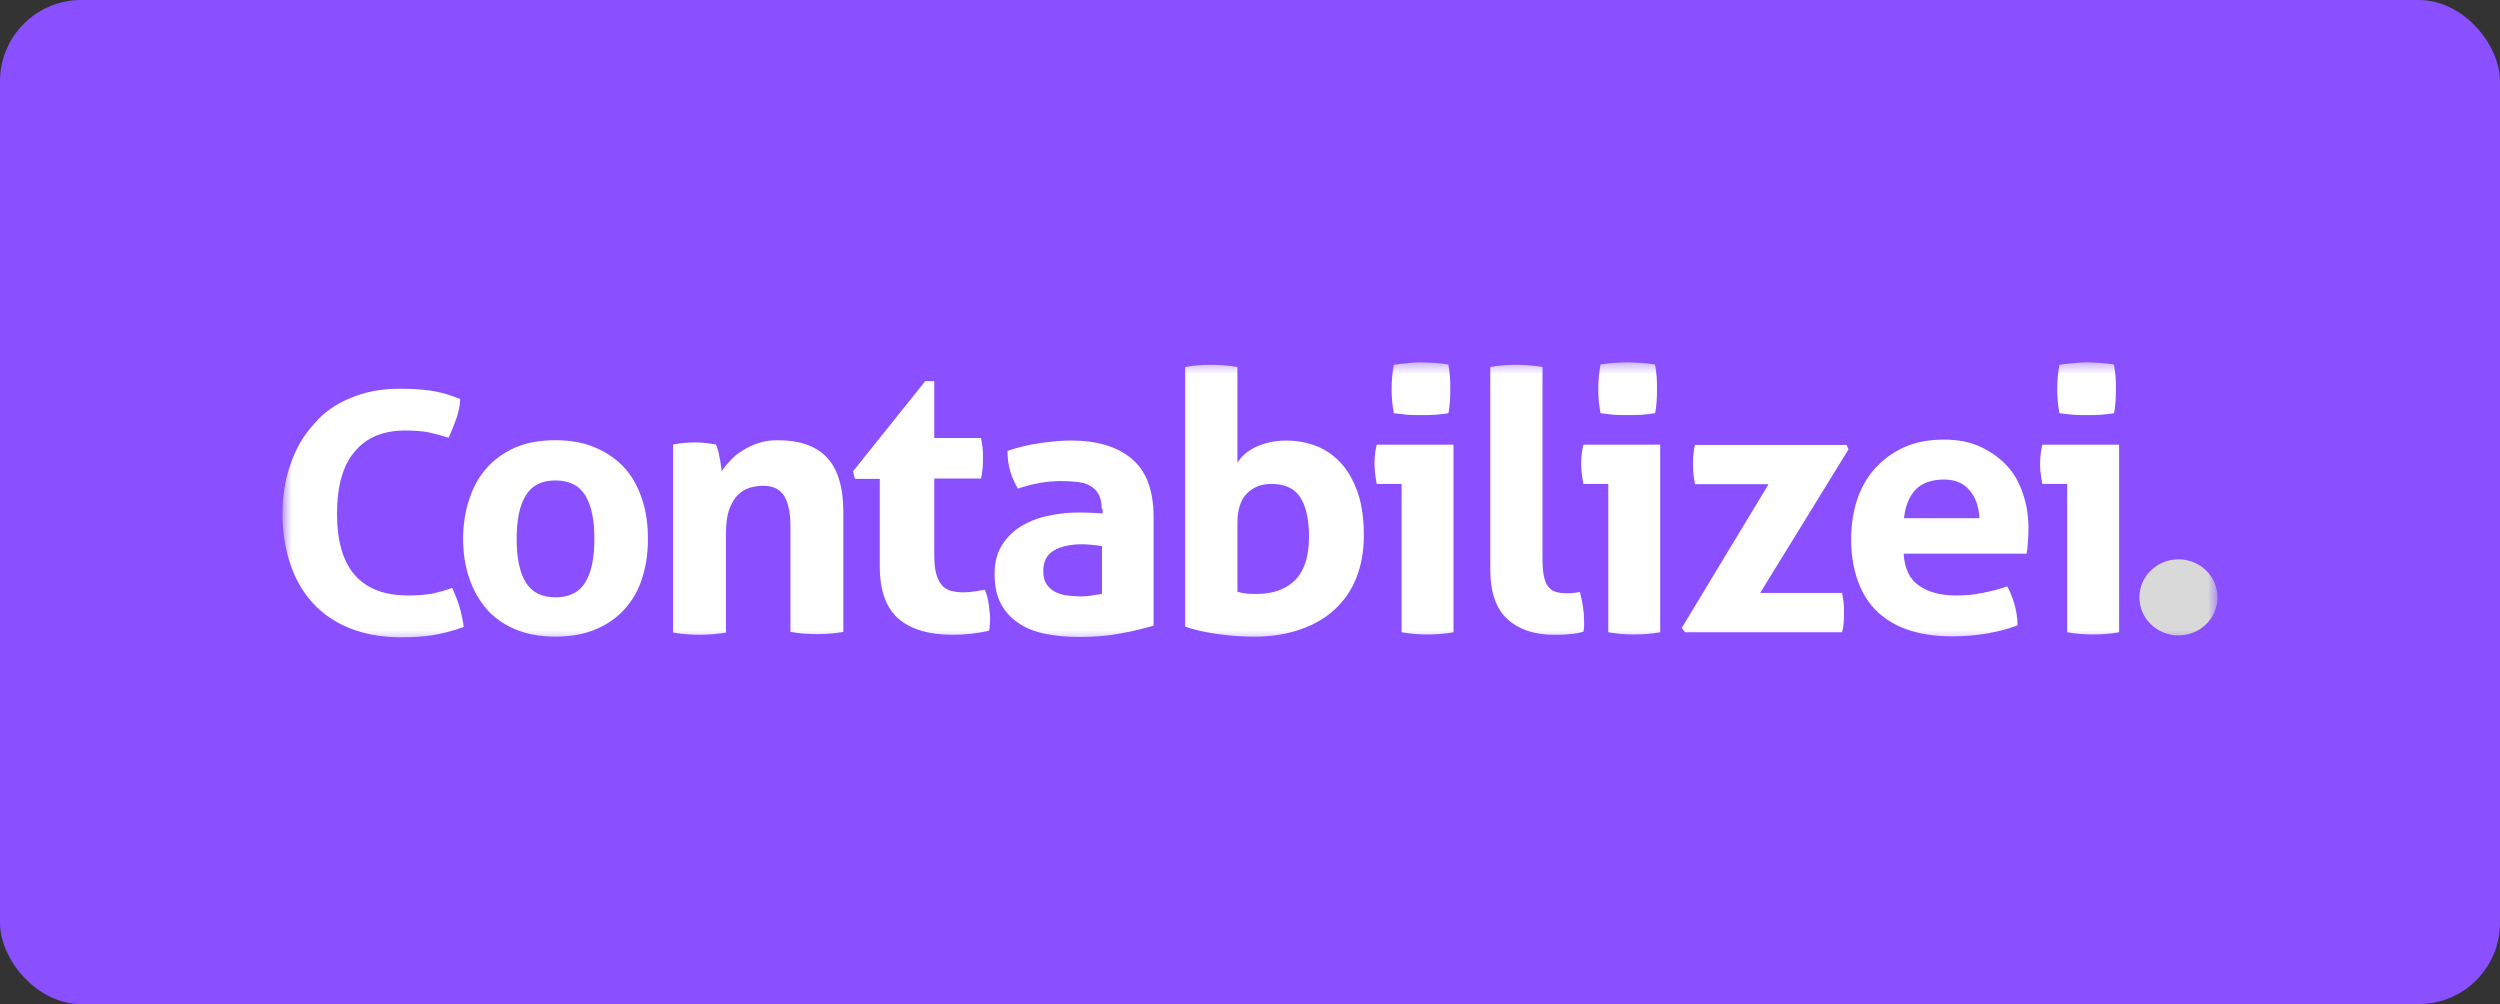 <svg width="244" height="98" viewBox="0 0 244 98" fill="none" xmlns="http://www.w3.org/2000/svg">
<rect x="0" y="0" width="244" height="98" fill="#333333" stroke="none"/>
<rect width="244" height="98" rx="7.935" fill="#8A4FFF"/>
<mask id="mask0_5_1756" style="mask-type:luminance" maskUnits="userSpaceOnUse" x="27" y="35" width="190" height="28">
<path d="M216.425 35.361H27.575V62.639H216.425V35.361Z" fill="white"/>
</mask>
<g mask="url(#mask0_5_1756)">
<path d="M44.131 57.384C44.414 57.997 44.666 58.611 44.855 59.255C45.044 59.899 45.169 60.543 45.264 61.187C44.099 61.617 43.061 61.862 42.116 62.015C41.172 62.138 40.197 62.199 39.126 62.199C37.238 62.199 35.57 61.892 34.122 61.31C32.674 60.727 31.478 59.899 30.502 58.825C29.526 57.752 28.802 56.463 28.299 54.96C27.827 53.488 27.575 51.862 27.575 50.145C27.575 48.396 27.827 46.771 28.362 45.298C28.865 43.795 29.621 42.507 30.597 41.433C31.541 40.298 32.737 39.44 34.185 38.857C35.601 38.243 37.238 37.937 39.032 37.937C40.102 37.937 41.109 37.998 41.99 38.121C42.903 38.243 43.879 38.519 44.918 38.949C44.886 39.593 44.76 40.237 44.54 40.851C44.32 41.464 44.068 42.108 43.785 42.722C42.998 42.476 42.305 42.292 41.707 42.169C41.109 42.078 40.385 42.016 39.567 42.016C37.427 42.016 35.758 42.691 34.625 44.071C33.461 45.421 32.894 47.445 32.894 50.145C32.894 55.482 35.223 58.12 39.85 58.12C40.669 58.12 41.392 58.058 42.022 57.966C42.651 57.844 43.344 57.66 44.131 57.384Z" fill="white"/>
<path d="M62.701 48.823C62.323 47.657 61.788 46.614 61.033 45.756C60.277 44.897 59.333 44.222 58.2 43.731C57.067 43.21 55.713 42.964 54.203 42.964C52.692 42.964 51.338 43.21 50.237 43.7C49.104 44.222 48.159 44.897 47.435 45.756C46.68 46.614 46.145 47.627 45.767 48.823C45.389 49.989 45.201 51.246 45.201 52.596C45.201 53.945 45.389 55.203 45.767 56.338C46.145 57.504 46.711 58.516 47.435 59.375C48.159 60.233 49.104 60.908 50.237 61.399C51.37 61.89 52.692 62.135 54.203 62.135C55.713 62.135 57.067 61.89 58.2 61.399C59.333 60.908 60.277 60.233 61.033 59.375C61.788 58.516 62.355 57.504 62.701 56.338C63.078 55.172 63.236 53.915 63.236 52.596C63.236 51.246 63.078 49.989 62.701 48.823ZM57.13 56.829C56.532 57.81 55.556 58.301 54.203 58.301C52.881 58.301 51.905 57.81 51.307 56.829C50.709 55.847 50.425 54.436 50.425 52.596C50.425 50.755 50.709 49.344 51.307 48.363C51.905 47.381 52.849 46.89 54.203 46.89C55.556 46.89 56.532 47.381 57.13 48.363C57.728 49.344 58.011 50.755 58.011 52.596C58.011 54.436 57.728 55.847 57.13 56.829Z" fill="white"/>
<path d="M65.66 43.394C66.006 43.332 66.352 43.271 66.667 43.24C67.013 43.21 67.391 43.179 67.8 43.179C68.209 43.179 68.587 43.21 68.902 43.24C69.216 43.271 69.531 43.332 69.877 43.394C69.94 43.516 70.003 43.67 70.066 43.915C70.129 44.13 70.192 44.375 70.224 44.621C70.287 44.866 70.318 45.111 70.35 45.357C70.381 45.602 70.412 45.786 70.444 45.97C70.696 45.602 70.979 45.265 71.325 44.897C71.671 44.529 72.049 44.222 72.521 43.946C72.962 43.67 73.466 43.424 74.032 43.24C74.599 43.056 75.197 42.964 75.889 42.964C78.029 42.964 79.635 43.516 80.705 44.651C81.775 45.786 82.31 47.565 82.31 49.989V61.675C81.429 61.829 80.579 61.89 79.729 61.89C78.879 61.89 78.029 61.829 77.148 61.675V51.369C77.148 50.081 76.959 49.13 76.55 48.424C76.141 47.749 75.448 47.412 74.473 47.412C74.064 47.412 73.623 47.473 73.214 47.596C72.773 47.719 72.395 47.933 72.018 48.301C71.671 48.639 71.388 49.13 71.168 49.743C70.948 50.357 70.853 51.154 70.853 52.136V61.736C69.972 61.89 69.122 61.951 68.272 61.951C67.422 61.951 66.573 61.89 65.691 61.736V43.394H65.66Z" fill="white"/>
<path d="M85.897 46.739H83.442L83.254 46.002L90.304 37.199H91.185V42.751H95.749C95.812 43.119 95.875 43.456 95.906 43.732C95.938 44.039 95.938 44.346 95.938 44.653C95.938 44.99 95.938 45.328 95.906 45.634C95.875 45.941 95.844 46.309 95.749 46.708H91.185V54.161C91.185 54.928 91.248 55.542 91.374 56.002C91.5 56.462 91.689 56.83 91.909 57.106C92.161 57.382 92.444 57.566 92.79 57.658C93.137 57.75 93.546 57.812 94.049 57.812C94.427 57.812 94.805 57.781 95.151 57.719C95.529 57.658 95.844 57.597 96.127 57.566C96.316 58.026 96.442 58.517 96.504 59.008C96.567 59.499 96.63 59.959 96.63 60.358C96.63 60.634 96.63 60.848 96.599 61.032C96.599 61.216 96.567 61.401 96.536 61.554C95.371 61.83 94.175 61.952 92.948 61.952C90.65 61.952 88.919 61.431 87.692 60.388C86.495 59.345 85.866 57.658 85.866 55.296V46.739H85.897Z" fill="white"/>
<path d="M107.522 49.651C107.522 49.099 107.427 48.639 107.238 48.271C107.049 47.903 106.766 47.627 106.451 47.443C106.105 47.228 105.696 47.105 105.192 47.044C104.689 46.982 104.154 46.952 103.524 46.952C102.202 46.952 100.817 47.197 99.338 47.688C98.992 47.074 98.74 46.492 98.583 45.939C98.425 45.387 98.331 44.743 98.331 44.007C99.401 43.639 100.471 43.394 101.541 43.24C102.611 43.087 103.587 42.995 104.531 42.995C107.049 42.995 109.032 43.578 110.449 44.774C111.865 45.939 112.589 47.841 112.589 50.449V61.061C111.739 61.307 110.7 61.583 109.504 61.798C108.308 62.043 106.923 62.166 105.413 62.166C104.185 62.166 103.052 62.074 102.013 61.859C100.975 61.644 100.093 61.307 99.369 60.785C98.646 60.295 98.047 59.651 97.67 58.884C97.261 58.117 97.072 57.135 97.072 56C97.072 54.865 97.324 53.915 97.827 53.148C98.331 52.381 98.96 51.767 99.747 51.307C100.534 50.847 101.415 50.51 102.391 50.326C103.367 50.111 104.343 50.019 105.287 50.019C105.979 50.019 106.766 50.05 107.616 50.111V49.651H107.522ZM107.522 53.301C107.238 53.24 106.923 53.209 106.577 53.178C106.231 53.148 105.948 53.117 105.664 53.117C104.468 53.117 103.524 53.332 102.863 53.73C102.171 54.129 101.824 54.804 101.824 55.724C101.824 56.338 101.95 56.798 102.234 57.135C102.485 57.473 102.832 57.718 103.209 57.871C103.587 58.025 103.996 58.117 104.406 58.147C104.815 58.178 105.192 58.209 105.507 58.209C105.885 58.209 106.231 58.178 106.609 58.117C106.986 58.056 107.301 57.994 107.553 57.964V53.301H107.522Z" fill="white"/>
<path d="M115.642 35.821C116.523 35.667 117.373 35.606 118.191 35.606C119.041 35.606 119.891 35.667 120.772 35.821V45.176C121.15 44.532 121.748 44.01 122.598 43.611C123.448 43.213 124.424 42.998 125.494 42.998C126.595 42.998 127.602 43.182 128.515 43.55C129.459 43.918 130.246 44.501 130.939 45.268C131.631 46.035 132.135 46.986 132.544 48.151C132.922 49.317 133.111 50.666 133.111 52.261C133.111 53.795 132.859 55.175 132.387 56.372C131.915 57.599 131.191 58.611 130.278 59.47C129.365 60.329 128.232 60.973 126.91 61.433C125.588 61.893 124.077 62.138 122.409 62.138C121.874 62.138 121.307 62.108 120.709 62.077C120.111 62.046 119.513 61.954 118.915 61.893C118.317 61.801 117.719 61.709 117.184 61.586C116.618 61.464 116.114 61.31 115.673 61.157V35.821H115.642ZM120.772 57.752C121.056 57.844 121.37 57.905 121.685 57.936C122 57.967 122.346 57.967 122.692 57.967C124.266 57.967 125.494 57.507 126.406 56.617C127.288 55.728 127.76 54.317 127.76 52.415C127.76 50.728 127.477 49.409 126.91 48.55C126.343 47.66 125.399 47.231 124.077 47.231C123.102 47.231 122.315 47.538 121.685 48.182C121.056 48.795 120.772 49.807 120.772 51.127V57.752Z" fill="white"/>
<path d="M136.795 47.231H134.371C134.308 46.925 134.245 46.587 134.214 46.25C134.182 45.912 134.151 45.575 134.151 45.268C134.151 44.624 134.214 44.011 134.371 43.397H141.862V61.709C140.981 61.863 140.131 61.924 139.313 61.924C138.526 61.924 137.676 61.863 136.795 61.709V47.231ZM136.039 40.33C135.882 39.532 135.819 38.735 135.819 37.968C135.819 37.201 135.882 36.434 136.039 35.606C136.448 35.545 136.889 35.483 137.361 35.453C137.833 35.391 138.274 35.361 138.652 35.361C139.061 35.361 139.501 35.391 140.005 35.422C140.477 35.453 140.949 35.514 141.359 35.575C141.421 35.974 141.484 36.373 141.516 36.772C141.547 37.17 141.547 37.569 141.547 37.968C141.547 38.336 141.547 38.735 141.516 39.134C141.484 39.532 141.453 39.931 141.359 40.33C140.949 40.391 140.509 40.453 140.037 40.483C139.564 40.514 139.124 40.514 138.715 40.514C138.337 40.514 137.896 40.514 137.393 40.483C136.889 40.422 136.448 40.391 136.039 40.33Z" fill="white"/>
<path d="M145.418 35.821C146.299 35.667 147.149 35.606 147.999 35.606C148.818 35.606 149.667 35.667 150.549 35.821V54.409C150.549 55.145 150.58 55.728 150.674 56.188C150.769 56.648 150.895 56.985 151.084 57.23C151.273 57.476 151.493 57.66 151.808 57.752C152.091 57.844 152.469 57.905 152.909 57.905C153.098 57.905 153.318 57.905 153.539 57.875C153.759 57.844 153.979 57.813 154.2 57.783C154.451 58.764 154.609 59.684 154.609 60.605V61.126C154.609 61.279 154.577 61.464 154.546 61.648C154.168 61.77 153.696 61.862 153.161 61.893C152.626 61.954 152.122 61.954 151.65 61.954C149.793 61.954 148.282 61.464 147.149 60.451C146.016 59.439 145.45 57.813 145.45 55.544V35.821H145.418Z" fill="white"/>
<path d="M156.969 47.231H154.545C154.482 46.925 154.419 46.587 154.388 46.25C154.356 45.912 154.325 45.575 154.325 45.268C154.325 44.624 154.388 44.011 154.545 43.397H162.036V61.709C161.155 61.863 160.305 61.924 159.487 61.924C158.7 61.924 157.85 61.863 156.969 61.709V47.231ZM156.213 40.33C156.056 39.502 155.993 38.735 155.993 37.937C155.993 37.17 156.056 36.404 156.213 35.575C156.623 35.514 157.063 35.453 157.535 35.422C158.007 35.391 158.417 35.361 158.826 35.361C159.235 35.361 159.676 35.391 160.179 35.422C160.651 35.453 161.123 35.514 161.533 35.575C161.596 35.974 161.659 36.373 161.69 36.772C161.722 37.17 161.722 37.569 161.722 37.968C161.722 38.336 161.722 38.735 161.69 39.134C161.659 39.532 161.627 39.931 161.533 40.33C161.123 40.391 160.683 40.453 160.211 40.483C159.739 40.514 159.298 40.514 158.889 40.514C158.511 40.514 158.07 40.514 157.567 40.483C157.063 40.422 156.623 40.391 156.213 40.33Z" fill="white"/>
<path d="M164.143 61.278L172.61 47.26H165.433C165.371 46.892 165.308 46.555 165.276 46.248C165.245 45.911 165.245 45.573 165.245 45.267C165.245 44.96 165.245 44.653 165.276 44.377C165.308 44.07 165.339 43.764 165.433 43.426H180.227L180.416 43.855L171.792 57.873H179.786C179.849 58.242 179.912 58.579 179.944 58.886C179.975 59.223 179.975 59.56 179.975 59.867C179.975 60.174 179.975 60.48 179.944 60.757C179.912 61.063 179.881 61.37 179.786 61.707H164.458L164.143 61.278Z" fill="white"/>
<path d="M185.8 54.101C185.894 55.512 186.397 56.555 187.311 57.168C188.224 57.813 189.451 58.119 190.93 58.119C191.749 58.119 192.599 58.058 193.448 57.874C194.299 57.721 195.116 57.506 195.903 57.23C196.156 57.69 196.406 58.273 196.595 58.917C196.784 59.592 196.911 60.297 196.911 61.033C195.023 61.739 192.882 62.107 190.522 62.107C188.791 62.107 187.28 61.861 186.02 61.401C184.761 60.941 183.754 60.266 182.967 59.438C182.18 58.61 181.614 57.598 181.236 56.432C180.858 55.267 180.67 54.009 180.67 52.629C180.67 51.279 180.858 50.022 181.236 48.825C181.614 47.66 182.212 46.617 182.967 45.758C183.723 44.899 184.667 44.194 185.8 43.672C186.934 43.151 188.256 42.905 189.735 42.905C191.057 42.905 192.222 43.12 193.228 43.58C194.235 44.04 195.116 44.654 195.84 45.42C196.565 46.187 197.1 47.138 197.446 48.212C197.824 49.285 197.981 50.451 197.981 51.678C197.981 52.138 197.949 52.568 197.917 52.997C197.887 53.426 197.855 53.794 197.792 54.04H185.8V54.101ZM193.196 50.574C193.134 49.439 192.818 48.549 192.222 47.844C191.623 47.138 190.804 46.801 189.735 46.801C188.538 46.801 187.594 47.138 186.964 47.782C186.336 48.457 185.957 49.377 185.831 50.574H193.196Z" fill="white"/>
<path d="M201.759 47.231H199.335C199.272 46.925 199.208 46.587 199.177 46.25C199.115 45.912 199.115 45.575 199.115 45.268C199.115 44.624 199.177 44.011 199.335 43.397H206.826V61.709C205.945 61.863 205.094 61.924 204.276 61.924C203.49 61.924 202.639 61.863 201.759 61.709V47.231ZM201.003 40.33C200.846 39.532 200.783 38.735 200.783 37.968C200.783 37.201 200.846 36.434 201.003 35.606C201.413 35.545 201.852 35.483 202.325 35.453C202.797 35.391 203.238 35.361 203.615 35.361C204.025 35.361 204.464 35.391 204.969 35.422C205.44 35.453 205.913 35.514 206.323 35.575C206.385 35.974 206.448 36.373 206.48 36.772C206.512 37.17 206.512 37.569 206.512 37.968C206.512 38.336 206.512 38.735 206.48 39.134C206.448 39.532 206.416 39.931 206.323 40.33C205.913 40.391 205.472 40.453 205.001 40.483C204.528 40.514 204.087 40.514 203.679 40.514C203.301 40.514 202.86 40.514 202.357 40.483C201.852 40.422 201.413 40.391 201.003 40.33Z" fill="white"/>
<path d="M216.427 58.302C216.427 60.357 214.727 62.014 212.618 62.014C210.509 62.014 208.809 60.357 208.809 58.302C208.809 56.247 210.509 54.591 212.618 54.591C214.727 54.591 216.427 56.247 216.427 58.302Z" fill="#D9D9D9"/>
</g>
</svg>

